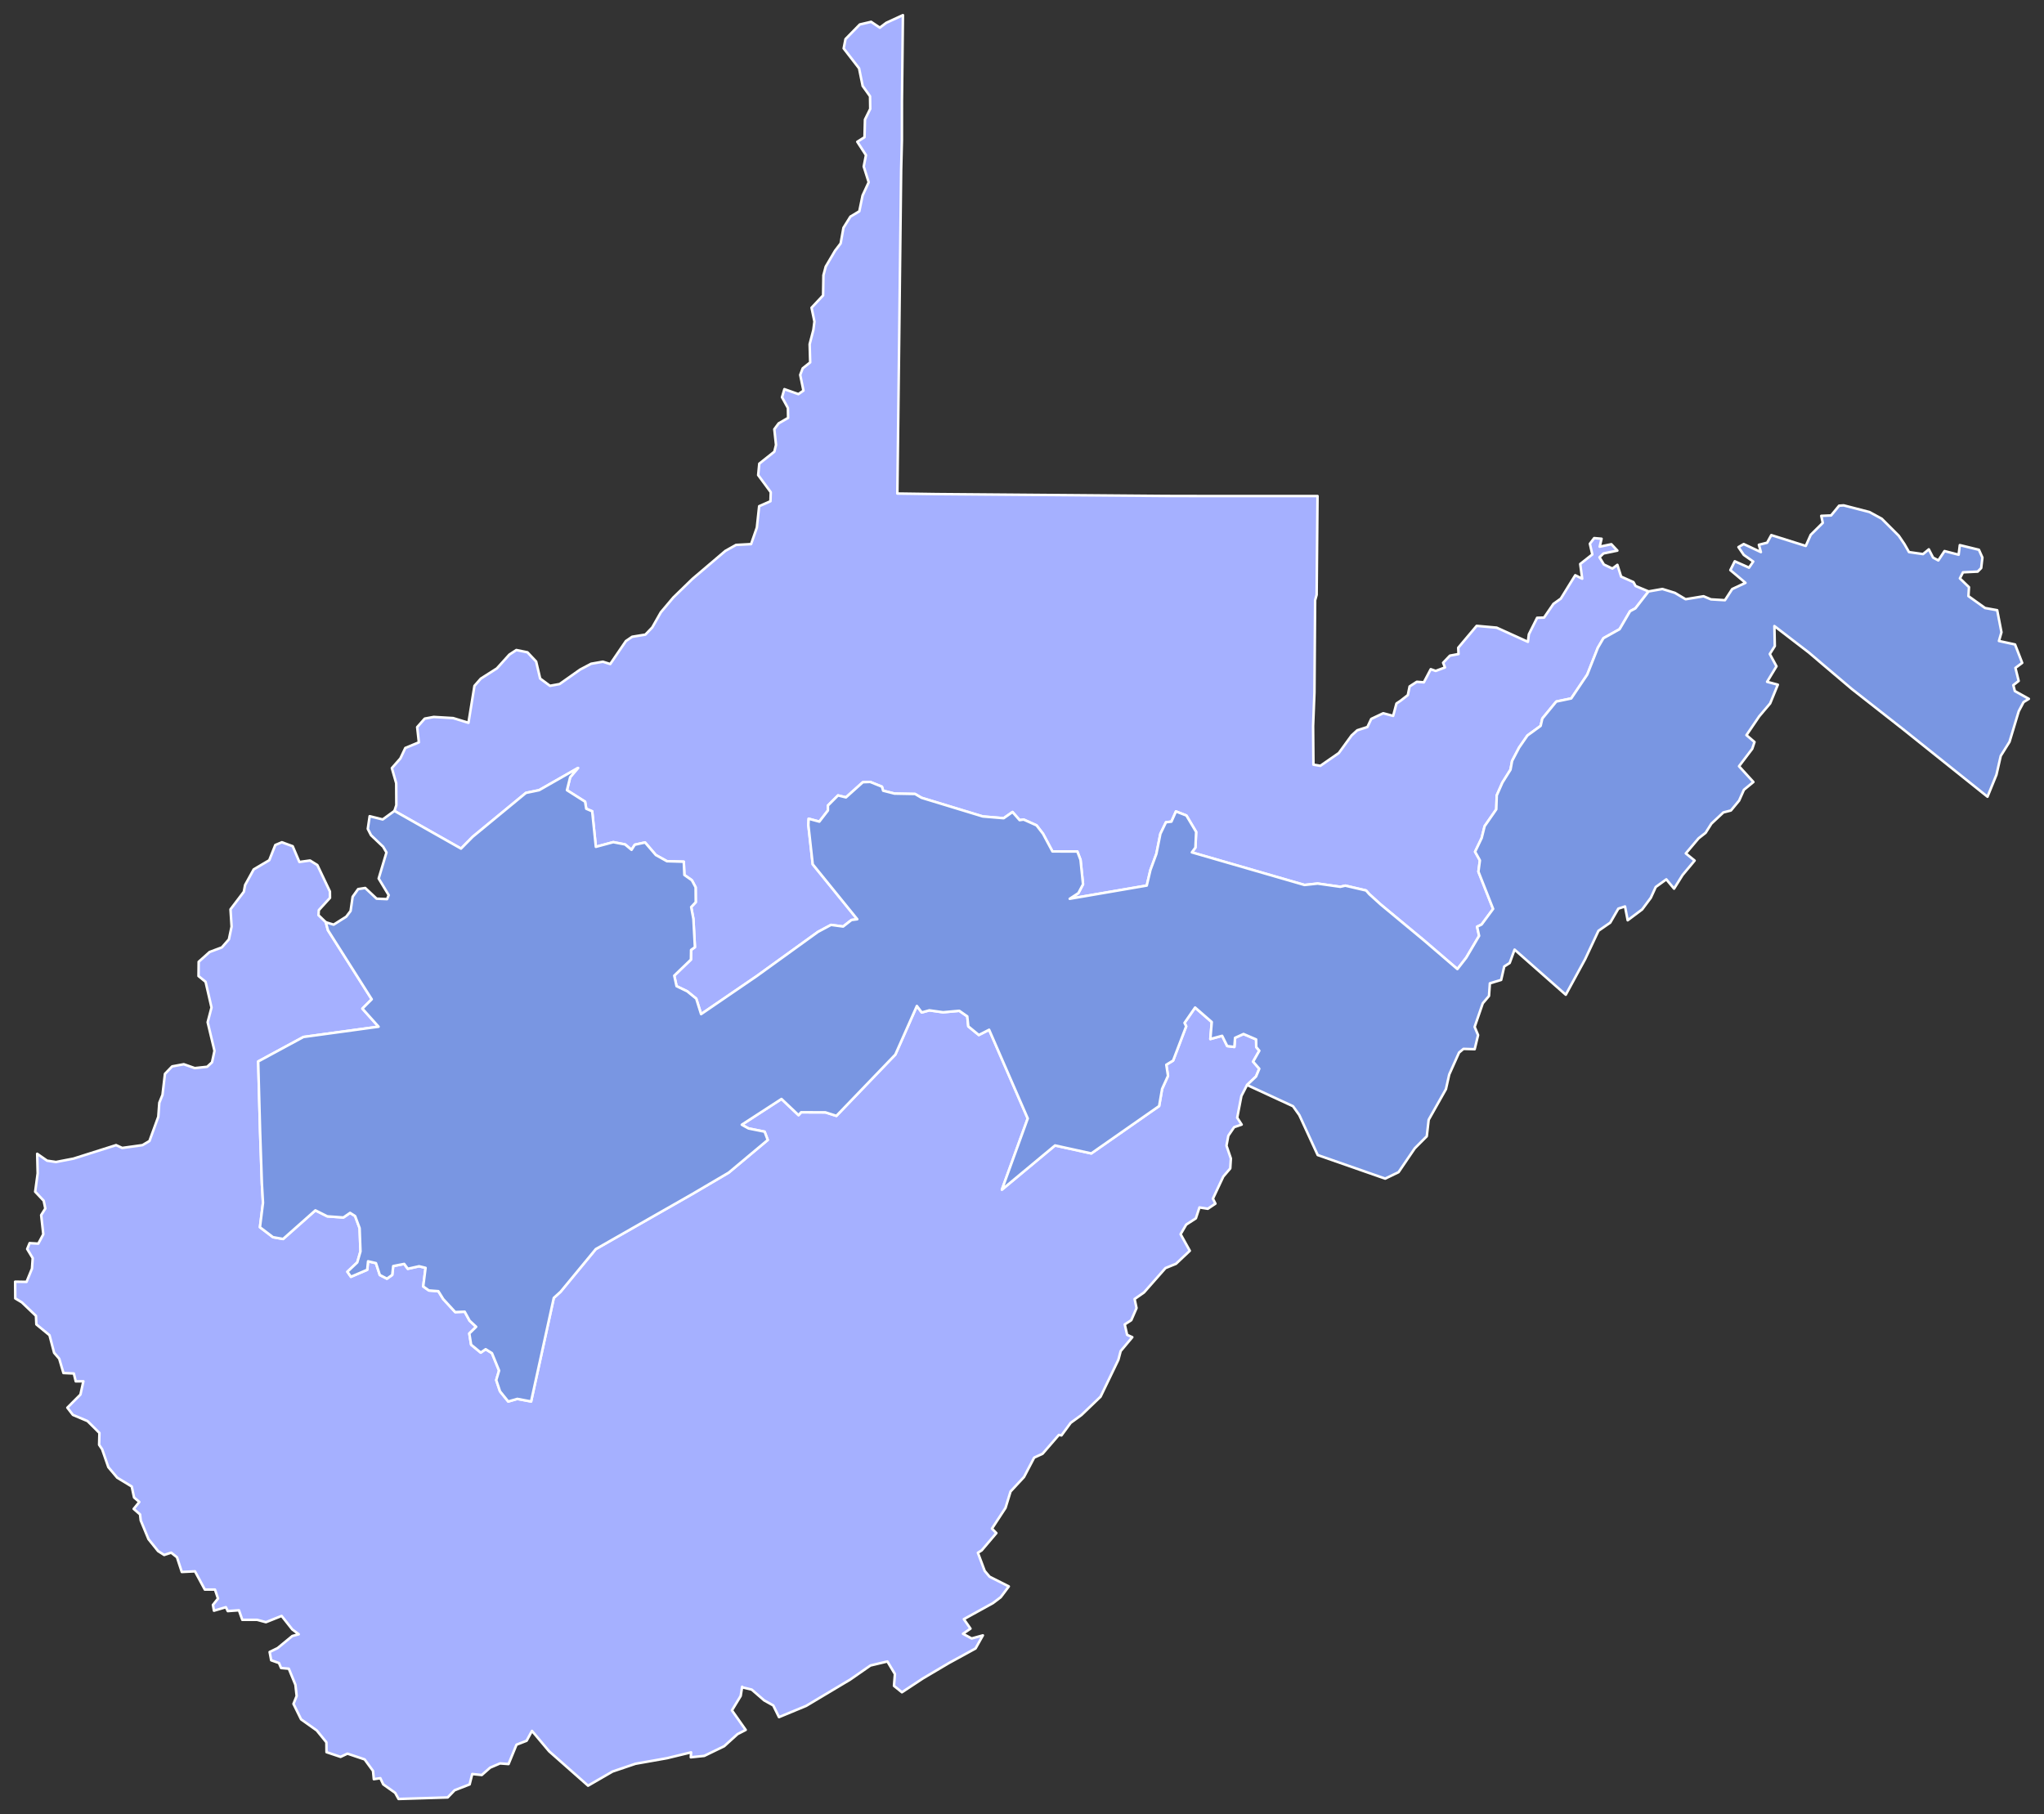 <?xml version="1.0" encoding="UTF-8" standalone="no"?>
<svg
   xmlns:dc="http://purl.org/dc/elements/1.1/"
   xmlns:cc="http://creativecommons.org/ns#"
   xmlns:rdf="http://www.w3.org/1999/02/22-rdf-syntax-ns#"
   xmlns:svg="http://www.w3.org/2000/svg"
   xmlns="http://www.w3.org/2000/svg"
   xmlns:sodipodi="http://sodipodi.sourceforge.net/DTD/sodipodi-0.dtd"
   xmlns:inkscape="http://www.inkscape.org/namespaces/inkscape"
   version="1.2"
   width="810"
   height="719"
   viewBox="0 0 810 719"
   stroke-linecap="round"
   stroke-linejoin="round"
   id="svg9299"
   sodipodi:docname="West_Virginia_2022_House_Election_Results_by_County.svg"
   inkscape:version="0.92.3 (2405546, 2018-03-11)">
  <rect x="0" y="0" width="810" height="719" fill="#333333" stroke="none"/>
  <defs
     id="defs9303" />
  <sodipodi:namedview
     pagecolor="#ffffff"
     bordercolor="#666666"
     borderopacity="1"
     objecttolerance="10"
     gridtolerance="10"
     guidetolerance="10"
     inkscape:pageopacity="0"
     inkscape:pageshadow="2"
     inkscape:window-width="2026"
     inkscape:window-height="1953"
     id="namedview9301"
     showgrid="false"
     inkscape:zoom="1.0003729"
     inkscape:cx="407.01139"
     inkscape:cy="319.51491"
     inkscape:window-x="1712"
     inkscape:window-y="0"
     inkscape:window-maximized="1"
     inkscape:current-layer="West Virginia" />
  <g
     id="West Virginia"
     transform="translate(5,5)"
     stroke="white"
     stroke-width="1"
     style="fill:#d40000;fill-opacity:1">
    <path
       style="fill:#a5b0ff;fill-opacity:1"
       d="M 357.811 6 L 351.199 9.051 L 348.65 10.971 L 345.211 8.65 L 340.721 9.699 L 335.061 15.48 L 334.33 19.18 L 340.439 27.09 L 341.859 34.08 L 344.779 38.15 L 344.859 43.15 L 342.77 47.381 L 342.59 54.391 L 339.73 56.189 L 343.16 61.49 L 342.279 66 L 344.25 72.23 L 341.811 77.51 L 340.529 83.74 L 337 85.859 L 334.25 90.27 L 333.131 96.48 L 330.92 99.369 L 327.221 105.67 L 326.311 109.08 L 326.18 117.08 L 321.6 121.961 L 322.75 127.449 L 322.33 130.721 L 320.85 136.43 L 321.061 143.631 L 318.1 145.98 L 317.109 148.58 L 318.391 154.811 L 316.4 156.211 L 310.84 154.24 L 309.9 157.439 L 312.23 161.699 L 312.311 165.631 L 308.561 167.801 L 306.85 170.119 L 307.52 176.32 L 306.859 179.02 L 300.891 183.77 L 300.449 188.301 L 305.439 195.08 L 305.32 198.66 L 300.84 200.631 L 299.93 209.09 L 297.641 215.65 L 291.67 215.971 L 287.449 218.34 L 274.439 229.41 L 266.84 236.789 L 261.891 242.66 L 258.471 248.68 L 255.75 251.52 L 250.52 252.369 L 248.029 254.07 L 241.82 263.189 L 238.91 262.26 L 234.26 263.07 L 229.91 265.369 L 221.76 271.119 L 217.939 271.811 L 214.051 268.939 L 212.461 262.18 L 209.01 258.529 L 204.619 257.631 L 201.84 259.449 L 196.91 264.91 L 190.529 268.971 L 188.02 271.83 L 185.641 286.471 L 179.551 284.6 L 171.891 284.15 L 168.311 284.811 L 165.32 288.189 L 165.99 294.221 L 160.619 296.449 L 158.67 300.59 L 155.289 304.43 L 157.01 310.439 L 157.061 319.09 L 156.311 321.391 L 182.689 336.33 L 187.301 331.66 L 208.42 314.26 L 213.641 313.18 L 229.051 304.381 L 225.949 308.039 L 224.68 313.18 L 231.859 317.74 L 232.32 320.539 L 234.67 321.539 L 236.131 335.631 L 243.02 333.779 L 247.699 334.68 L 250.27 336.82 L 251.551 334.801 L 255.619 333.9 L 259.9 338.881 L 264.289 341.33 L 270.971 341.529 L 271.211 346.789 L 274.17 348.869 L 275.66 351.66 L 275.711 357.57 L 273.9 359.5 L 274.779 364.18 L 275.381 375.41 L 273.859 376.49 L 273.801 380.32 L 267.189 386.68 L 268.109 390.859 L 272.34 392.9 L 275.91 395.811 L 277.83 401.939 L 299.801 386.92 L 324.18 369.32 L 329.32 366.57 L 334.109 367.221 L 337.43 364.631 L 339.721 364.33 L 322.07 342.551 L 320.34 327.01 L 320.461 324.5 L 324.689 325.641 L 328.1 321.221 L 328.09 319.26 L 332.09 315.26 L 335.24 316.029 L 341.939 310.02 L 344.84 309.91 L 349.5 311.789 L 349.971 313.381 L 354.471 314.529 L 362.619 314.68 L 365.199 316.199 L 389.461 323.59 L 397.74 324.289 L 401.24 321.84 L 404.061 325.051 L 405.65 324.82 L 410.76 327.119 L 413.32 330.439 L 417.07 337.461 L 426.92 337.471 L 428.189 340.789 L 429.18 350.48 L 427.34 353.98 L 423.91 356.221 L 454.439 350.98 L 455.891 344.83 L 458.26 338.391 L 459.84 330.48 L 462.051 325.9 L 464.211 325.641 L 466.01 321.6 L 470.15 323.221 L 474.01 329.721 L 473.721 335.939 L 472.311 337.82 L 516.961 350.75 L 522.15 350.189 L 531.141 351.471 L 533.119 351.02 L 541.359 352.939 L 542.619 354.381 L 547.109 358.449 L 564.27 372.689 L 577.539 384.08 L 581.039 379.58 L 586.141 370.92 L 585.35 367.289 L 587.141 366.41 L 591.699 360.23 L 585.869 345.461 L 586.461 341 L 584.551 337.58 L 587.16 332.15 L 588.33 327.449 L 592.949 320.779 L 593.141 315.24 L 595.359 310.199 L 598.58 305.061 L 599.221 301.58 L 602.01 296.27 L 605.311 291.5 L 610.529 287.699 L 611.199 284.789 L 616.73 278.051 L 622.65 276.82 L 629 267.369 L 633.199 256.74 L 635.41 252.949 L 641.82 249.369 L 645.971 242.24 L 648.07 241.131 L 653.289 234.41 L 648.141 232.25 L 647.301 230.711 L 642.42 228.539 L 640.939 223.869 L 638.961 225.35 L 635.58 223.73 L 633.85 220.881 L 635.439 219.35 L 640.93 218.221 L 638.551 215.699 L 633.92 216.67 L 634.67 213.529 L 631.74 213.27 L 630.039 215.51 L 631.01 219.75 L 626.211 223.529 L 627 229.359 L 624.24 227.99 L 618.51 237.27 L 615.609 239.33 L 611.881 244.77 L 609.131 244.859 L 605.859 251.391 L 605.48 254.381 L 593.09 248.76 L 585.17 248.051 L 577.869 256.73 L 577.98 259.221 L 574.57 259.859 L 571.881 262.68 L 572.619 264.539 L 568.93 265.92 L 566.98 265.23 L 564.24 270.43 L 561.449 270.221 L 558.6 272.07 L 557.9 275.49 L 555.029 277.73 L 553.391 278.82 L 552.08 283.73 L 548.141 282.689 L 543.391 284.939 L 541.881 288.141 L 537.859 289.439 L 535.6 291.5 L 530.539 298.461 L 523.24 303.52 L 520.49 303.061 L 520.359 287.77 L 520.891 274.471 L 521.16 237.881 L 521.76 235.74 L 522.109 196.6 L 476.26 196.6 L 462.02 196.57 L 371.24 195.83 L 355.6 195.609 L 356.33 134.65 L 356.67 105.039 L 357.109 67.33 L 357.41 55.439 L 357.42 40.141 L 357.811 6 z "
       transform="translate(-5,-5)"
       id="Wood" />
    <path
       style="fill:#a5b0ff;fill-opacity:1"
       d="M 111.689 333.82 L 109.1 334.91 L 106.699 340.939 L 100.539 344.57 L 97.131 350.76 L 96.631 353.43 L 91.34 360.41 L 91.779 367.25 L 90.711 372.301 L 87.92 375.49 L 83.07 377.311 L 78.73 381.199 L 78.67 386.85 L 81.471 389.131 L 83.82 399.32 L 82.289 405.15 L 85 416.48 L 84.02 421.039 L 82.1 422.801 L 77.18 423.33 L 72.84 421.801 L 68.221 422.65 L 65.369 425.6 L 64.391 433.939 L 63.131 437.061 L 62.73 442.609 L 59.221 452.23 L 56.461 453.859 L 48.43 454.971 L 46 453.859 L 29.1 459.211 L 22.189 460.539 L 18.66 460.02 L 14.74 457.289 L 14.93 465.029 L 13.939 472.311 L 17.32 475.9 L 17.961 478.98 L 16.311 481.59 L 17.16 489.18 L 15.18 492.891 L 11.74 492.699 L 10.779 495.029 L 12.961 498.65 L 12.67 502.811 L 10.52 508.051 L 6 507.98 L 6.051 514.609 L 8.641 516.16 L 14.25 521.52 L 14.41 524.91 L 19.619 529.189 L 21.449 536.17 L 23.471 538.51 L 25.141 544.18 L 29.26 544.369 L 30.02 547.48 L 33.039 547.449 L 31.881 552.711 L 26.689 557.92 L 28.9 560.779 L 34.68 563.221 L 39.4 567.93 L 39.279 572.631 L 40.48 574.41 L 42.93 581.49 L 46.449 585.66 L 52.199 589.15 L 53.131 593.52 L 55.211 595.279 L 52.98 598.029 L 55.5 600.221 L 55.77 602.6 L 58.84 610.02 L 62.65 614.76 L 65.061 616.289 L 67.83 615.381 L 70.131 617.199 L 72.039 623.029 L 77.27 622.779 L 81.17 630.01 L 85.189 630.01 L 86.391 633.551 L 84.381 636.08 L 84.789 638.381 L 89.51 636.99 L 90.26 638.539 L 94.68 638.211 L 96.02 642 L 101.891 642 L 105.391 642.93 L 111.6 640.449 L 115.811 645.789 L 118.391 647.721 L 115.85 648.4 L 110.02 653.199 L 106.85 654.75 L 107.471 658.029 L 110.551 659.119 L 111.391 661.1 L 114.449 661.369 L 117.07 667.75 L 117.561 672.18 L 116.301 675.311 L 119.311 681.43 L 125.52 685.84 L 129.35 690.551 L 129.391 694.449 L 134.961 696.311 L 137.689 695.029 L 144.5 697.32 L 147.82 701.881 L 148.141 705.15 L 150.721 704.76 L 151.869 707.211 L 156.59 710.561 L 157.939 713 L 177.41 712.391 L 180.16 709.539 L 186.109 707.23 L 187.131 703.109 L 190.93 703.5 L 194.23 700.59 L 198.141 698.91 L 201.529 699.16 L 204.68 691.49 L 208.699 689.92 L 210.811 686.02 L 217.6 694.09 L 233.039 707.73 L 242.75 702.119 L 251.811 699.051 L 264.311 696.84 L 273.869 694.52 L 273.75 696.48 L 279.09 695.92 L 286.98 692.09 L 292.26 687.301 L 295.51 685.631 L 290.051 677.891 L 293.52 672.17 L 294.1 668.52 L 294.279 668.779 L 297.9 669.65 L 302.801 673.91 L 306.43 675.93 L 308.699 680.561 L 319.471 676.1 L 336.93 665.67 L 344.939 660.1 L 351.66 658.5 L 354.641 663.48 L 354.27 668.17 L 357.42 670.711 L 365.721 665.23 L 376.09 659.1 L 386.59 653.35 L 389.5 648.16 L 385.051 649.391 L 381.609 647.529 L 384.58 645.49 L 381.961 641.73 L 393.471 635.381 L 396.561 633.039 L 399.77 628.76 L 392.16 624.91 L 390.221 622.619 L 387.52 615.42 L 389.02 614.48 L 394.84 607.619 L 393.09 605.85 L 398.471 597.631 L 400.461 591.141 L 405.789 585.4 L 409.82 577.711 L 413.15 576.18 L 419.6 568.721 L 420.641 568.9 L 424.279 563.939 L 428.58 560.811 L 436.131 553.561 L 443.189 538.939 L 444.1 535.49 L 448.711 529.98 L 446.66 529.051 L 445.711 524.92 L 448.301 523.24 L 450.391 518.439 L 449.619 514.85 L 453.35 512.25 L 461.869 502.58 L 466.029 500.891 L 471.5 495.73 L 467.85 489.16 L 470.07 485.359 L 473.9 482.881 L 475.32 478.551 L 478.631 479.08 L 481.65 477.051 L 480.66 475.07 L 484.76 466.33 L 487.529 463.09 L 487.77 459.16 L 486.029 454.051 L 486.77 450.109 L 489.07 446.73 L 492.051 445.721 L 490.279 442.99 L 491.939 434.381 L 494.189 430.02 L 497.76 426.641 L 499.029 423.58 L 496.59 420.77 L 499.051 416.439 L 497.83 415 L 497.779 411.961 L 492.789 409.811 L 489.43 411.33 L 489.15 414.949 L 486.32 414.59 L 484.311 410.529 L 479.641 411.801 L 480.199 405.07 L 473.6 399.32 L 469.4 405.41 L 470.061 406.77 L 464.881 420.35 L 462.18 422 L 462.859 426.4 L 460.52 431.561 L 459.34 438.369 L 432.461 457.141 L 418.09 453.99 L 397.039 471.5 L 407.279 443.289 L 391.971 408.131 L 387.9 410.211 L 383.721 406.789 L 383.311 402.82 L 380.15 400.619 L 373.721 401.199 L 368.289 400.439 L 365.27 401.27 L 363.34 398.699 L 354.811 417.961 L 331.449 442.26 L 327.1 440.869 L 317.48 440.83 L 316.449 441.971 L 309.689 435.561 L 293.961 445.77 L 296.631 447.25 L 303.01 448.529 L 304.24 451.82 L 288.77 464.76 L 274.221 473.311 L 236.09 495.07 L 236.061 495.109 L 222.131 511.99 L 219.461 514.4 L 210.461 555.461 L 205 554.43 L 201.41 555.471 L 198.141 551.43 L 196.65 546.99 L 197.779 543.211 L 194.949 536.301 L 192.461 534.74 L 190.51 536.09 L 186.699 532.949 L 185.98 528.52 L 188.699 525.859 L 186.1 523.449 L 184.15 519.869 L 180.391 520.029 L 175.631 514.85 L 173.711 511.74 L 169.949 511.461 L 167.711 509.859 L 168.65 502.5 L 166.07 501.869 L 161.6 502.869 L 160.18 500.939 L 155.83 501.789 L 155.43 505.311 L 153.34 506.789 L 150.51 505.32 L 148.99 500.631 L 145.859 499.9 L 145.52 503.27 L 139.061 506.039 L 137.67 504.039 L 141.58 500.35 L 142.85 495.98 L 142.51 486.77 L 140.721 481.961 L 138.73 480.711 L 136.08 482.539 L 129.711 482.08 L 124.98 479.711 L 112.189 491.051 L 108.18 490.34 L 103.01 486.4 L 104.221 476.73 L 103.779 469.029 L 103.07 448.311 L 102.32 420.699 L 120.24 411 L 150.02 406.92 L 143.609 399.75 L 147.311 396.051 L 129.961 368.68 L 129.109 365.52 L 126.221 362.73 L 126.33 360.73 L 130.77 355.859 L 130.74 353.33 L 125.76 342.859 L 122.859 341.051 L 118.641 341.631 L 115.99 335.391 L 111.689 333.82 z "
       transform="translate(-5,-5)"
       id="Lincoln" />
    <path
       style="fill:#7996e2;fill-opacity:1"
       d="M 730.619 200.301 L 728.801 200.43 L 725.631 204.289 L 721.74 204.449 L 722.33 207.24 L 717.57 211.961 L 715.59 216.381 L 701.93 212.09 L 700.279 215.09 L 697.01 215.92 L 697.811 218.82 L 691 215.631 L 688.92 216.84 L 691.029 219.93 L 694.77 222.561 L 693.109 224.99 L 687.461 222.461 L 685.711 225.961 L 691.699 231 L 686.43 233.471 L 683.561 237.881 L 678.02 237.551 L 675.1 236.32 L 667.971 237.5 L 663.75 234.98 L 658.789 233.439 L 653.289 234.41 L 648.07 241.131 L 645.971 242.24 L 641.82 249.369 L 635.41 252.949 L 633.199 256.74 L 629 267.369 L 622.65 276.82 L 616.73 278.051 L 611.199 284.789 L 610.529 287.699 L 605.311 291.5 L 602.01 296.27 L 599.221 301.58 L 598.58 305.061 L 595.359 310.199 L 593.141 315.24 L 592.949 320.779 L 588.33 327.449 L 587.16 332.15 L 584.551 337.58 L 586.461 341 L 585.869 345.461 L 591.699 360.23 L 587.141 366.41 L 585.35 367.289 L 586.141 370.92 L 581.039 379.58 L 577.539 384.08 L 564.27 372.689 L 547.109 358.449 L 542.619 354.381 L 541.359 352.939 L 533.119 351.02 L 531.141 351.471 L 522.15 350.189 L 516.961 350.75 L 472.311 337.82 L 473.721 335.939 L 474.01 329.721 L 470.15 323.221 L 466.01 321.6 L 464.211 325.641 L 462.051 325.9 L 459.84 330.48 L 458.26 338.391 L 455.891 344.83 L 454.439 350.98 L 423.91 356.221 L 427.34 353.98 L 429.18 350.48 L 428.189 340.789 L 426.92 337.471 L 417.07 337.461 L 413.32 330.439 L 410.76 327.119 L 405.65 324.82 L 404.061 325.051 L 401.24 321.84 L 397.74 324.289 L 389.461 323.59 L 365.199 316.199 L 362.619 314.68 L 354.471 314.529 L 349.971 313.381 L 349.5 311.789 L 344.84 309.91 L 341.939 310.02 L 335.24 316.029 L 332.09 315.26 L 328.09 319.26 L 328.1 321.221 L 324.689 325.641 L 320.461 324.5 L 320.34 327.01 L 322.07 342.551 L 339.721 364.33 L 337.43 364.631 L 334.109 367.221 L 329.32 366.57 L 324.18 369.32 L 299.801 386.92 L 277.83 401.939 L 275.91 395.811 L 272.34 392.9 L 268.109 390.859 L 267.189 386.68 L 273.801 380.32 L 273.859 376.49 L 275.381 375.41 L 274.779 364.18 L 273.9 359.5 L 275.711 357.57 L 275.66 351.66 L 274.17 348.869 L 271.211 346.789 L 270.971 341.529 L 264.289 341.33 L 259.9 338.881 L 255.619 333.9 L 251.551 334.801 L 250.27 336.82 L 247.699 334.68 L 243.02 333.779 L 236.131 335.631 L 234.67 321.539 L 232.32 320.539 L 231.859 317.74 L 224.68 313.18 L 225.949 308.039 L 229.051 304.381 L 213.641 313.18 L 208.42 314.26 L 187.301 331.66 L 182.689 336.33 L 156.311 321.391 L 151.66 324.779 L 146.49 323.49 L 145.75 328.52 L 147.02 331.01 L 151.82 335.58 L 153.15 337.869 L 150.061 348.189 L 154.039 354.779 L 153.381 356.359 L 149.24 356.18 L 144.73 351.939 L 141.92 352.381 L 139.75 355.41 L 138.93 361.039 L 137.211 363.311 L 132.221 366.471 L 129.109 365.52 L 129.961 368.68 L 147.311 396.051 L 143.609 399.75 L 150.02 406.92 L 120.24 411 L 102.32 420.699 L 103.07 448.311 L 103.779 469.029 L 104.221 476.73 L 103.01 486.4 L 108.18 490.34 L 112.189 491.051 L 124.98 479.711 L 129.711 482.08 L 136.08 482.539 L 138.73 480.711 L 140.721 481.961 L 142.51 486.77 L 142.85 495.98 L 141.58 500.35 L 137.67 504.039 L 139.061 506.039 L 145.52 503.27 L 145.859 499.9 L 148.99 500.631 L 150.51 505.32 L 153.34 506.789 L 155.43 505.311 L 155.83 501.789 L 160.18 500.939 L 161.6 502.869 L 166.07 501.869 L 168.65 502.5 L 167.711 509.859 L 169.949 511.461 L 173.711 511.74 L 175.631 514.85 L 180.391 520.029 L 184.15 519.869 L 186.1 523.449 L 188.699 525.859 L 185.98 528.52 L 186.699 532.949 L 190.51 536.09 L 192.461 534.74 L 194.949 536.301 L 197.779 543.211 L 196.65 546.99 L 198.141 551.43 L 201.41 555.471 L 205 554.43 L 210.461 555.461 L 219.461 514.4 L 222.131 511.99 L 236.061 495.109 L 236.09 495.07 L 274.221 473.311 L 288.77 464.76 L 304.24 451.82 L 303.01 448.529 L 296.631 447.25 L 293.961 445.77 L 309.689 435.561 L 316.449 441.971 L 317.48 440.83 L 327.1 440.869 L 331.449 442.26 L 354.811 417.961 L 363.34 398.699 L 365.27 401.27 L 368.289 400.439 L 373.721 401.199 L 380.15 400.619 L 383.311 402.82 L 383.721 406.789 L 387.9 410.211 L 391.971 408.131 L 407.279 443.289 L 397.039 471.5 L 418.09 453.99 L 432.461 457.141 L 459.34 438.369 L 460.52 431.561 L 462.859 426.4 L 462.18 422 L 464.881 420.35 L 470.061 406.77 L 469.4 405.41 L 473.6 399.32 L 480.199 405.07 L 479.641 411.801 L 484.311 410.529 L 486.32 414.59 L 489.15 414.949 L 489.43 411.33 L 492.789 409.811 L 497.779 411.961 L 497.83 415 L 499.051 416.439 L 496.59 420.77 L 499.029 423.58 L 497.76 426.641 L 494.189 430.02 L 512.391 438.43 L 514.891 441.939 L 522.18 457.789 L 548.92 467.131 L 554.221 464.58 L 560.641 455.131 L 565.41 450.34 L 566.16 443.811 L 573 431.67 L 574.301 425.859 L 578.199 417.17 L 579.949 415.711 L 584.381 415.84 L 585.74 410.25 L 584.369 406.99 L 587.6 397.641 L 590.061 394.75 L 590.41 389.73 L 594.881 388.381 L 596.1 383.051 L 598.26 381.67 L 600.199 376.369 L 620.49 394.25 L 628.17 380.141 L 633.439 368.91 L 638.1 365.689 L 641.311 360.131 L 643.961 359.26 L 645.02 364.74 L 650.75 360.449 L 654.17 355.859 L 656.141 351.551 L 660.33 348.52 L 663.4 352.211 L 666.77 346.811 L 671.551 341.08 L 668.061 338.24 L 673.109 332.27 L 675.9 330.08 L 678.211 326.43 L 682.949 321.99 L 685.93 321.23 L 689.18 317.311 L 691.08 313.029 L 694.84 309.939 L 689.141 303.689 L 694.381 296.779 L 695.279 294.09 L 692.09 291.369 L 697.17 283.881 L 701.48 278.789 L 704.52 271.369 L 700.27 270.23 L 703.99 264.08 L 701.34 259.211 L 703.32 256.07 L 703.16 248.131 L 716.82 258.631 L 722.34 263.33 L 733.811 273.051 L 754.15 289.01 L 787.609 315.77 L 791.16 307.051 L 792.859 299.59 L 796.33 294.02 L 799.98 281.91 L 801.9 278.279 L 804 276.98 L 798.449 273.9 L 797.84 271.551 L 799.961 269.881 L 798.68 264.721 L 801.359 262.721 L 798.529 255.43 L 792.141 254.039 L 793.141 250.59 L 791.449 241.85 L 786.641 240.98 L 780.051 236.26 L 780.27 232.721 L 776.67 229.24 L 777.9 226.83 L 783.711 226.551 L 785.109 225.141 L 785.59 220.99 L 784.211 217.9 L 776.641 216.051 L 776.17 219.859 L 770.58 218.41 L 768.119 222.119 L 766.039 221 L 764.359 217.721 L 762.061 219.609 L 756.5 218.811 L 754.68 215.631 L 752.449 212.34 L 745.699 205.59 L 740.811 202.93 L 730.619 200.301 z "
       transform="translate(-5,-5)"
       id="Pendleton" />
  </g>
</svg>
